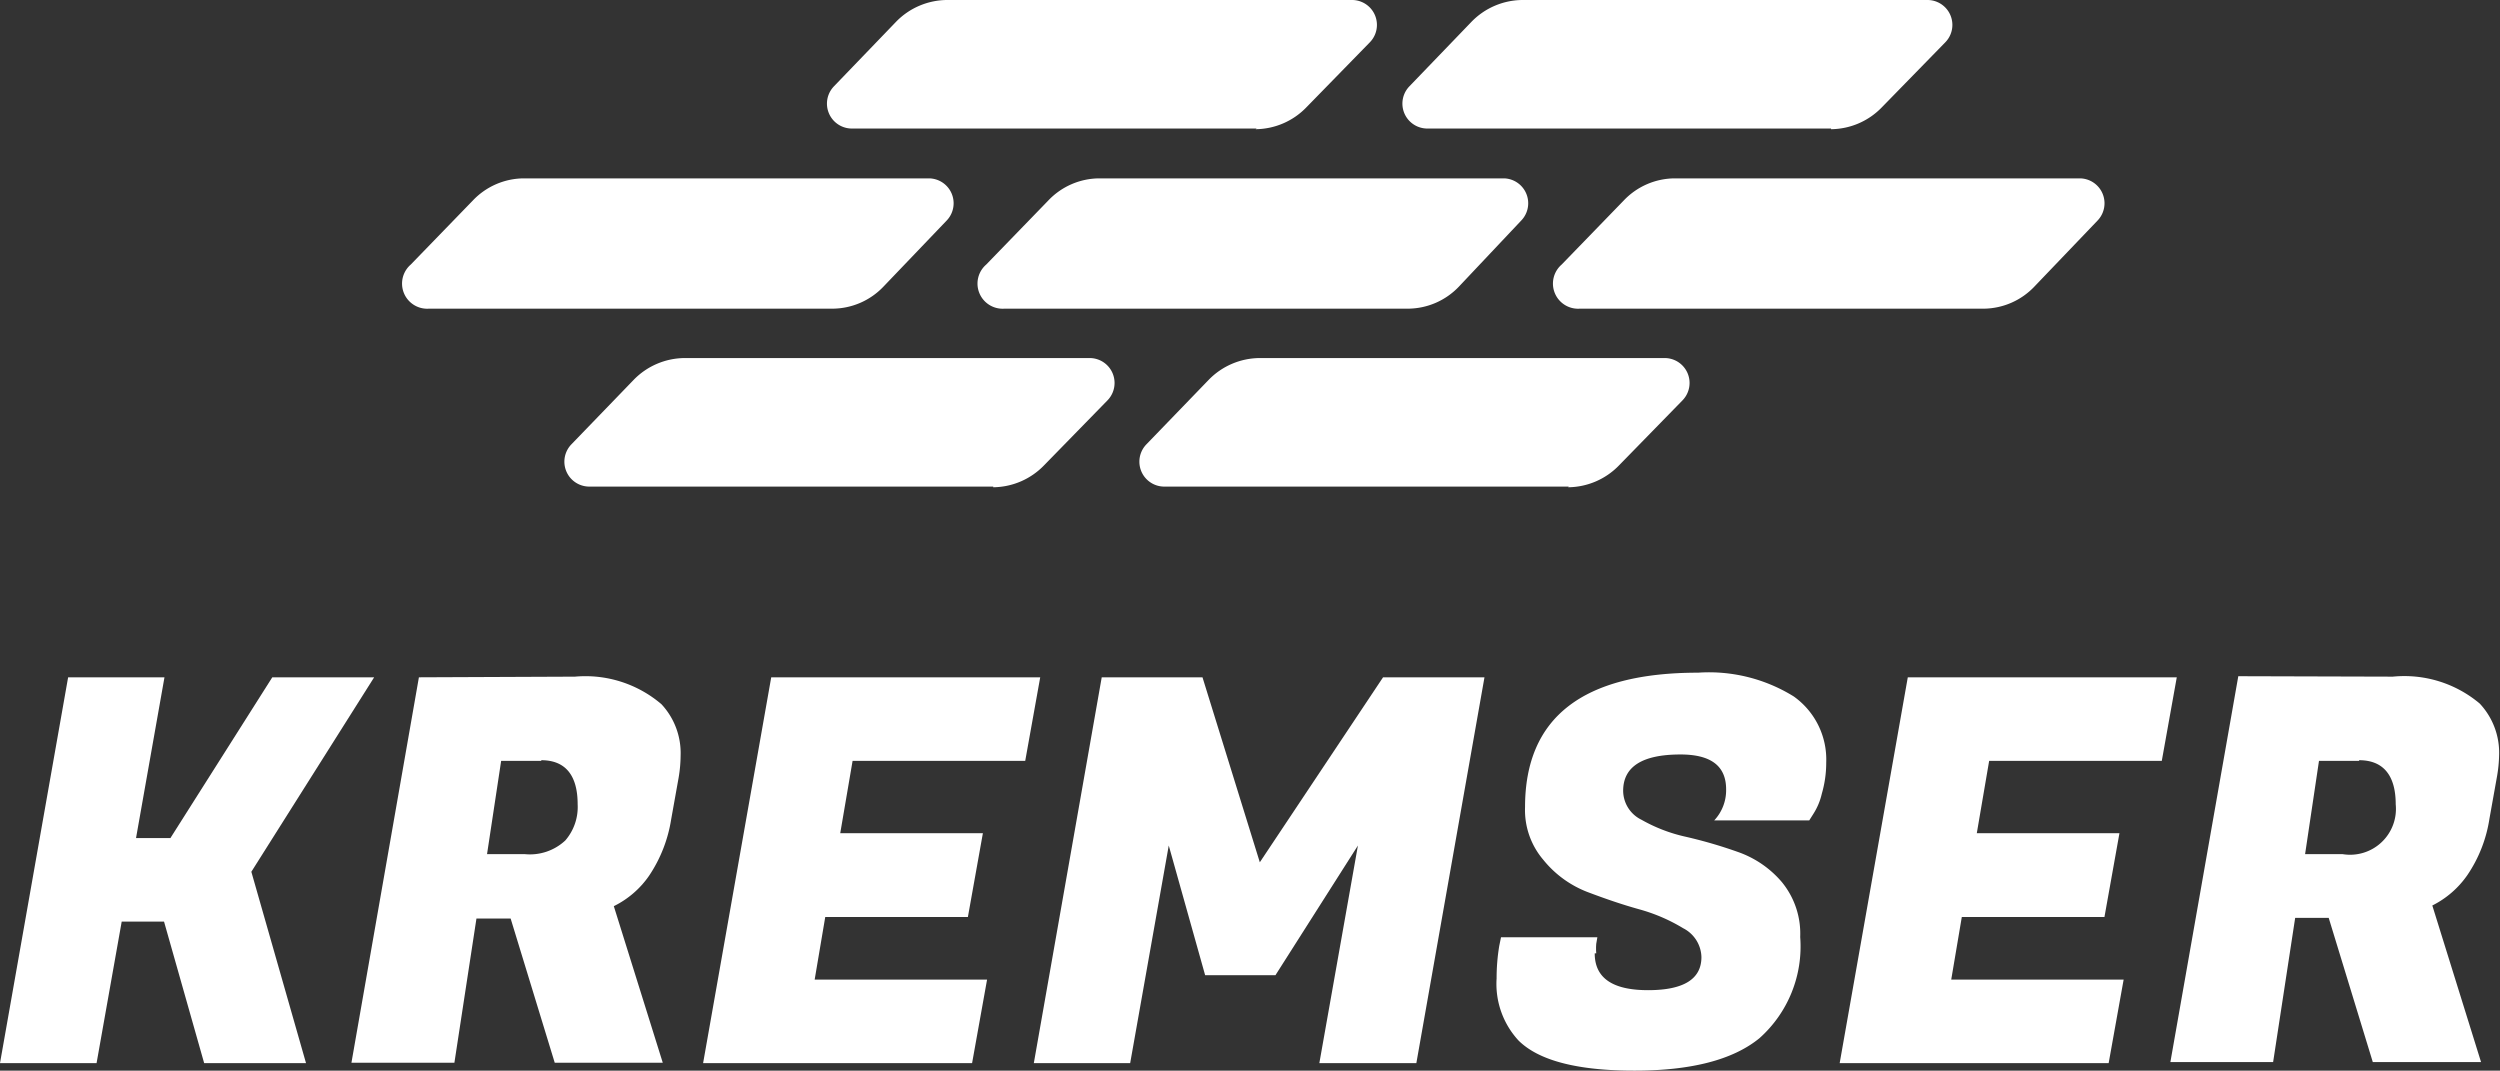 <svg xmlns="http://www.w3.org/2000/svg" viewBox="0 0 113.39 48.56"><rect x="0" y="0" width="113.39" height="48.56" fill="#333333" stroke="none"/><defs><style>.cls-1{fill:#fff;}</style></defs><g id="Ebene_2" data-name="Ebene 2"><g id="Ebene_1-2" data-name="Ebene 1"><polygon class="cls-1" points="16.97 30.72 11.4 39.54 13.88 48.22 9.26 48.22 7.44 41.8 5.52 41.8 4.38 48.22 0 48.22 3.09 30.72 7.46 30.72 6.17 38.01 7.73 38.01 12.35 30.72 16.97 30.72"/><path class="cls-1" d="M24.55,34.51H22.73l-.64,4.23H23.8a2.35,2.35,0,0,0,1.84-.62,2.32,2.32,0,0,0,.56-1.64c0-1.31-.55-2-1.65-2m1.53-3.79A5.31,5.31,0,0,1,30,31.94a3.25,3.25,0,0,1,.87,2.33,6.22,6.22,0,0,1-.09,1l-.34,1.9a6.34,6.34,0,0,1-1,2.55,4.19,4.19,0,0,1-1.6,1.38l2.22,7.1H25.16l-2-6.54H21.61l-1,6.54H15.94L19,30.72Z"/><polygon class="cls-1" points="44.09 48.22 31.89 48.22 34.98 30.72 47.18 30.72 46.5 34.51 38.67 34.51 38.11 37.79 44.58 37.79 43.9 41.59 37.43 41.59 36.95 44.43 44.77 44.43 44.09 48.22"/><polygon class="cls-1" points="54.54 30.72 57.14 39.11 62.73 30.72 67.33 30.72 64.24 48.22 59.84 48.22 61.59 38.35 57.85 44.23 54.66 44.23 53.01 38.35 51.26 48.22 46.89 48.22 49.97 30.72 54.54 30.72"/><path class="cls-1" d="M72.33,43.24c0,1.12.81,1.67,2.42,1.67s2.42-.5,2.42-1.5a1.51,1.51,0,0,0-.83-1.31,7.87,7.87,0,0,0-2-.86c-.79-.22-1.57-.49-2.36-.79A4.78,4.78,0,0,1,70,39a3.48,3.48,0,0,1-.83-2.39q0-6.1,7.85-6.1a7.29,7.29,0,0,1,4.34,1.08,3.51,3.51,0,0,1,1.47,3A5,5,0,0,1,82.63,36a2.89,2.89,0,0,1-.38.91l-.19.3H77.75a2,2,0,0,0,.54-1.41c0-1.06-.69-1.58-2.07-1.58-1.73,0-2.6.55-2.6,1.65a1.47,1.47,0,0,0,.83,1.31,7.19,7.19,0,0,0,2,.77,21.17,21.17,0,0,1,2.37.69,4.61,4.61,0,0,1,2,1.37,3.69,3.69,0,0,1,.83,2.49,5.57,5.57,0,0,1-1.85,4.59Q78,48.56,74.13,48.56T68.88,47.2a3.78,3.78,0,0,1-1-2.82A9,9,0,0,1,68,42.9l.08-.39h4.37l-.05.29a2.47,2.47,0,0,0,0,.44"/><polygon class="cls-1" points="95.64 48.22 83.44 48.22 86.53 30.72 98.73 30.72 98.05 34.51 90.22 34.51 89.66 37.79 96.13 37.79 95.45 41.59 88.98 41.59 88.5 44.43 96.32 44.43 95.64 48.22"/><path class="cls-1" d="M107,34.51h-1.82l-.63,4.23h1.7a2.08,2.08,0,0,0,2.41-2.26c0-1.31-.56-2-1.66-2m1.53-3.79a5.31,5.31,0,0,1,3.94,1.22,3.26,3.26,0,0,1,.88,2.33,6.28,6.28,0,0,1-.1,1l-.34,1.9a6.2,6.2,0,0,1-1,2.55,4.24,4.24,0,0,1-1.59,1.38l2.21,7.1h-4.91l-2-6.54H104.1l-1,6.54H98.44l3.08-17.5Z"/><path class="cls-1" d="M37.76,14H19.45A1.14,1.14,0,0,1,18.63,12l2.82-2.91a3.21,3.21,0,0,1,2.32-1l18.36,0A1.13,1.13,0,0,1,42.94,10L40.07,13a3.21,3.21,0,0,1-2.31,1"/><path class="cls-1" d="M63.86,14H45.55A1.14,1.14,0,0,1,44.73,12l2.82-2.91a3.21,3.21,0,0,1,2.32-1l18.36,0A1.13,1.13,0,0,1,69,10L66.17,13a3.21,3.21,0,0,1-2.31,1"/><path class="cls-1" d="M57,5.83H38.63a1.13,1.13,0,0,1-.81-1.91L40.63,1A3.25,3.25,0,0,1,43,0L61.31,0a1.13,1.13,0,0,1,.82,1.92L59.26,4.86a3.24,3.24,0,0,1-2.31,1"/><path class="cls-1" d="M83.05,5.83H64.73a1.13,1.13,0,0,1-.81-1.91L66.73,1a3.25,3.25,0,0,1,2.33-1L87.41,0a1.13,1.13,0,0,1,.82,1.92L85.36,4.86a3.24,3.24,0,0,1-2.31,1"/><path class="cls-1" d="M45.05,22.07H26.73a1.13,1.13,0,0,1-.81-1.92l2.81-2.91a3.25,3.25,0,0,1,2.33-1l18.35,0a1.13,1.13,0,0,1,.82,1.92l-2.87,2.94a3.25,3.25,0,0,1-2.31,1"/><path class="cls-1" d="M71.15,22.07H52.83A1.13,1.13,0,0,1,52,20.15l2.81-2.91a3.25,3.25,0,0,1,2.33-1l18.35,0a1.13,1.13,0,0,1,.82,1.92l-2.87,2.94a3.25,3.25,0,0,1-2.31,1"/><path class="cls-1" d="M90,14H71.65A1.14,1.14,0,0,1,70.83,12l2.82-2.91a3.21,3.21,0,0,1,2.32-1l18.36,0A1.13,1.13,0,0,1,95.14,10L92.27,13A3.21,3.21,0,0,1,90,14"/></g></g></svg>